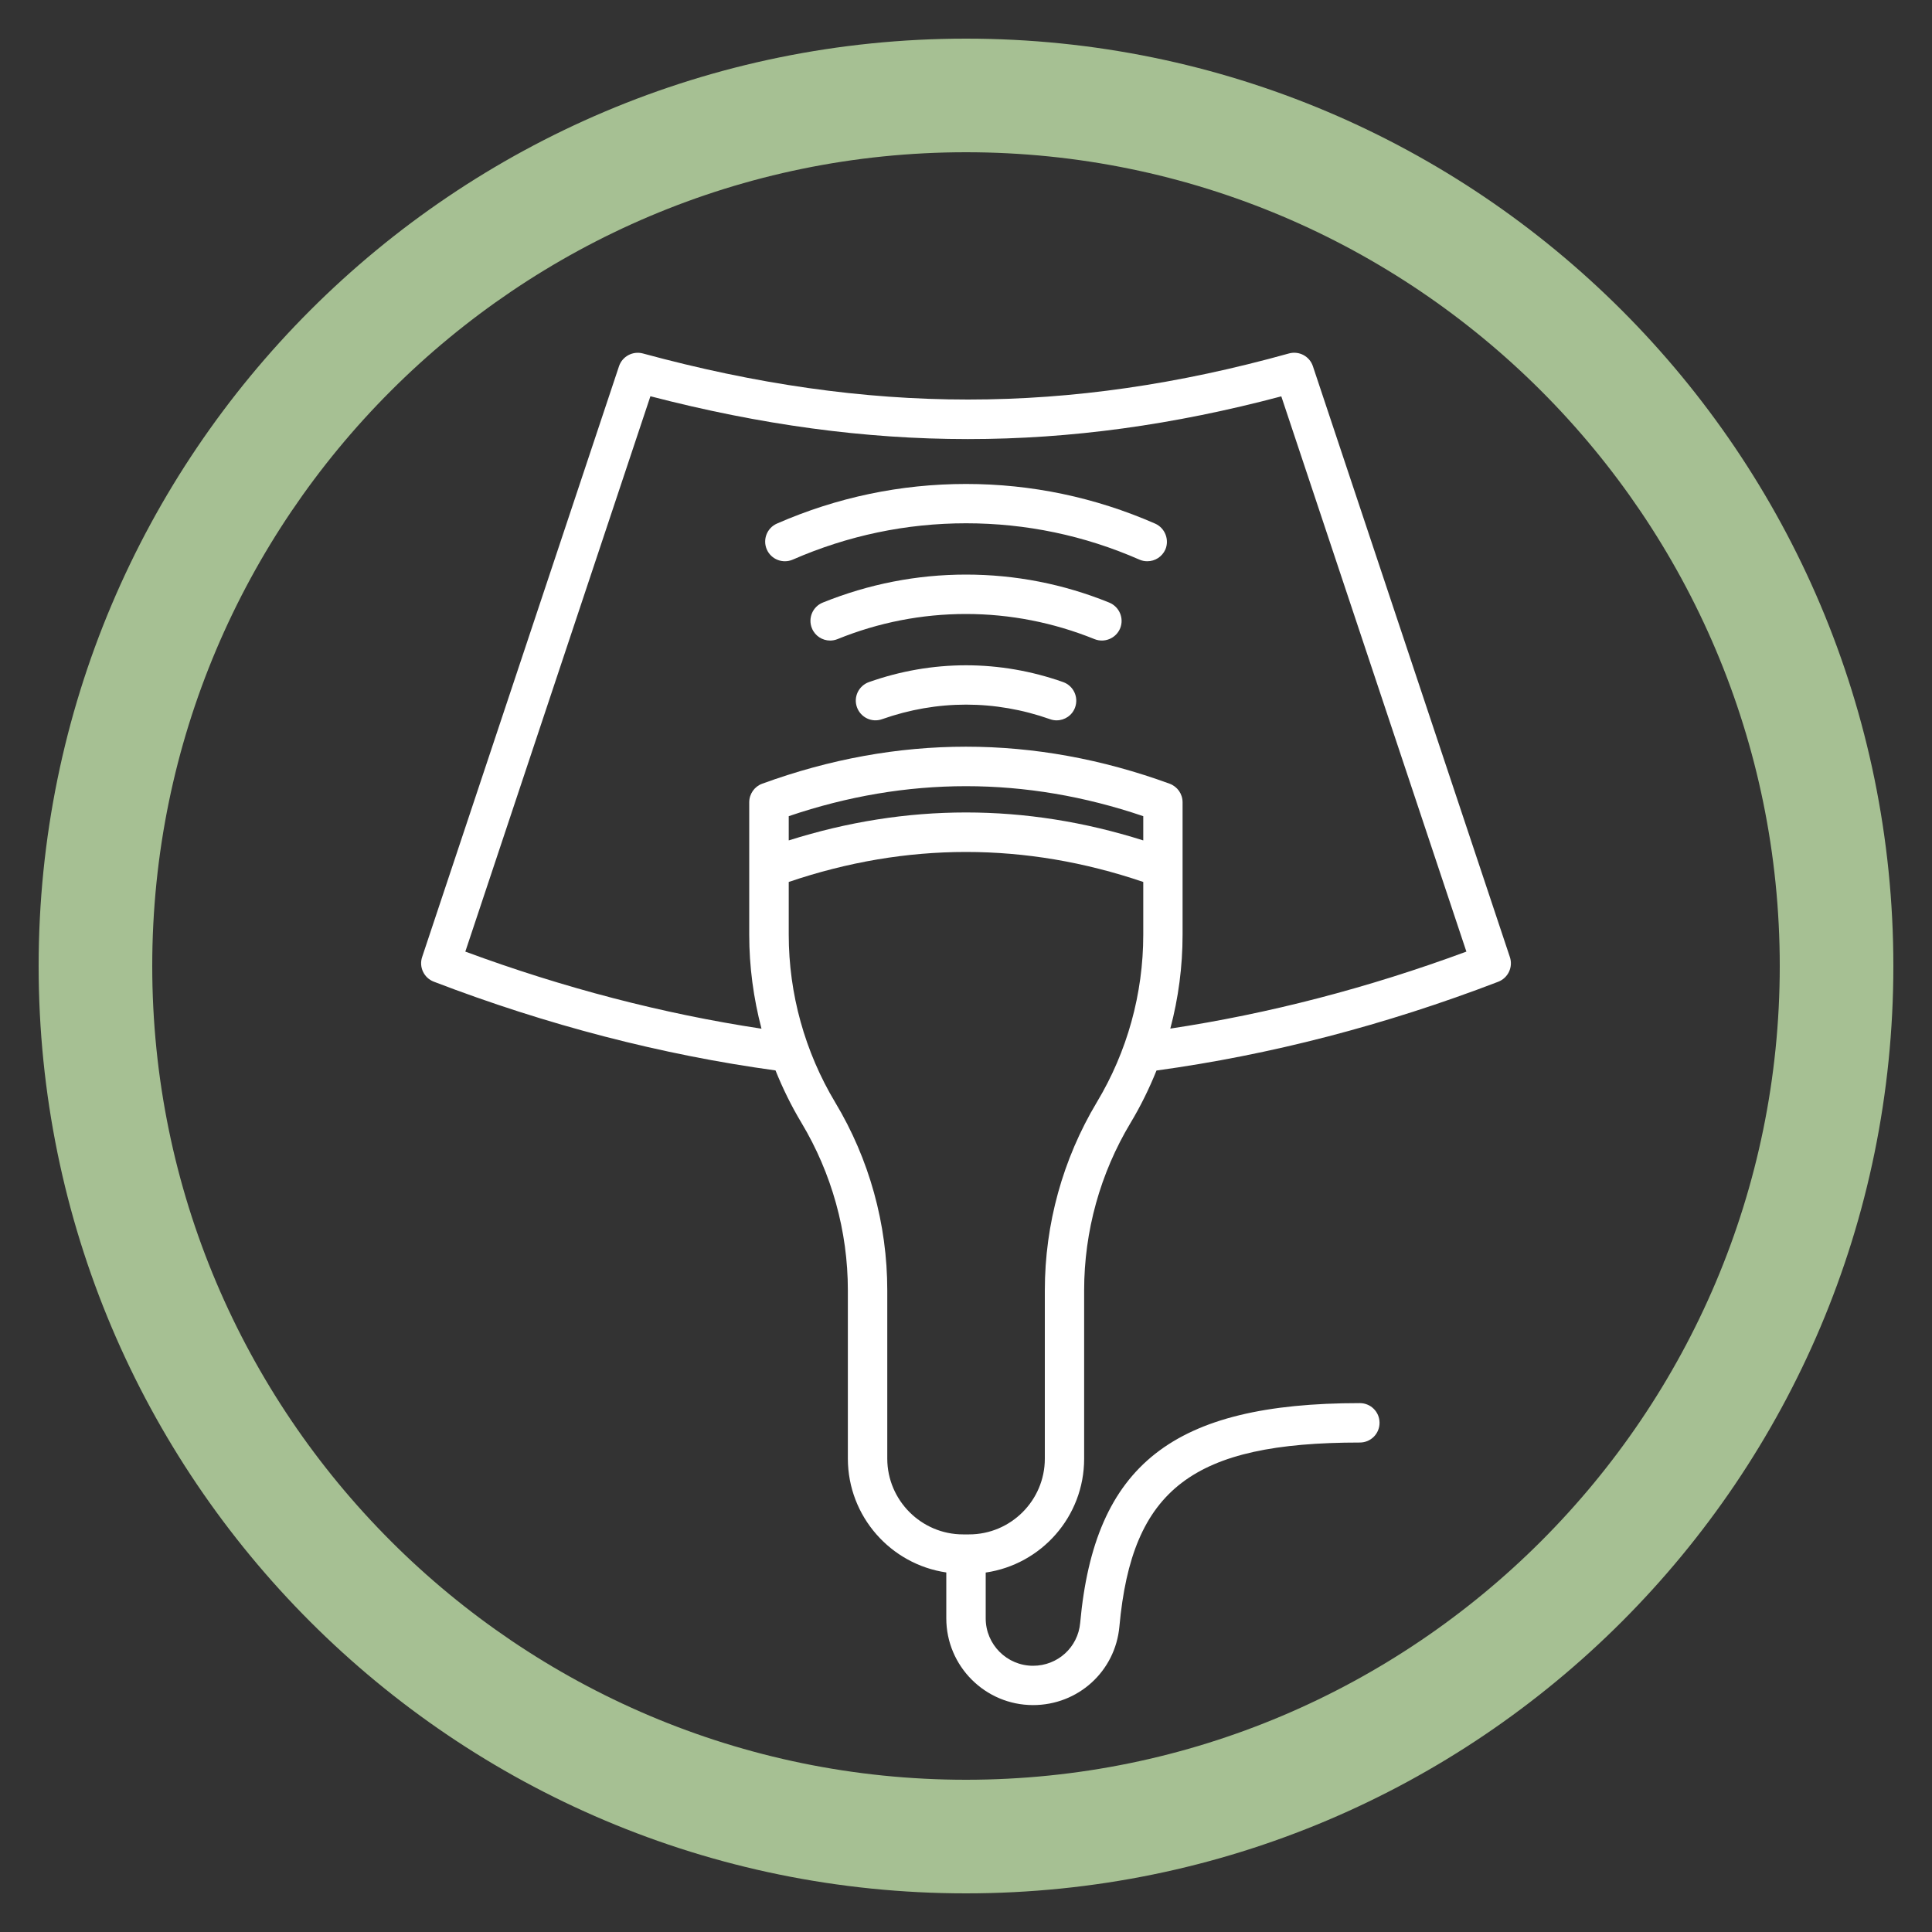 <?xml version="1.0" encoding="utf-8"?>
<!-- Generator: Adobe Illustrator 24.0.1, SVG Export Plug-In . SVG Version: 6.00 Build 0)  -->
<svg version="1.1" id="Layer_1" xmlns="http://www.w3.org/2000/svg" xmlns:xlink="http://www.w3.org/1999/xlink" x="0px" y="0px"
	 viewBox="0 0 200 200" style="enable-background:new 0 0 200 200;" xml:space="preserve">
<rect x="0" y="0" width="200" height="200" fill="#333333" stroke="none"/>
<style type="text/css">
	.st0{fill:#FFFFFF;}
	.st1{fill:#38A3A7;}
	.st2{fill:#292929;}
	.st3{fill-rule:evenodd;clip-rule:evenodd;fill:#FFFFFF;}
	.st4{fill:#FFFFFF;stroke:#FFFFFF;stroke-width:5;stroke-miterlimit:10;}
	.st5{fill:#FFFFFF;stroke:#FFFFFF;stroke-width:5;stroke-linecap:round;stroke-miterlimit:10;}
	.st6{fill:#A6C093;}
</style>
<g>
	<path class="st0" d="M156.3,99.07l-20.39-61.16c-0.34-1.03-1.43-1.61-2.48-1.32c-22.84,6.36-43.46,6.36-66.88,0
		c-1.04-0.28-2.13,0.3-2.47,1.32L43.7,99.07c-0.35,1.04,0.19,2.16,1.2,2.55c11.73,4.5,23.63,7.58,35.38,9.19
		c0.75,1.86,1.64,3.68,2.68,5.41c3.14,5.24,4.81,11.24,4.81,17.35v17.45c0.02,5.98,4.45,10.92,10.19,11.76v4.75
		c0,4.95,4.03,8.98,8.98,8.98c4.67,0,8.52-3.5,8.94-8.14c1.3-14.24,7.58-19.04,24.89-19.04c1.13,0,2.04-0.91,2.04-2.04
		c0-1.13-0.91-2.04-2.04-2.04c-19.34,0-27.46,6.38-28.95,22.75c-0.23,2.53-2.33,4.44-4.88,4.44c-2.7,0-4.9-2.2-4.9-4.9v-4.75
		c5.76-0.84,10.19-5.79,10.19-11.78v-17.43c0-6.11,1.66-12.11,4.81-17.35c1.04-1.73,1.93-3.55,2.68-5.41
		c11.75-1.61,23.65-4.69,35.38-9.19C156.12,101.23,156.65,100.11,156.3,99.07z M118.35,87c-12.19-3.86-24.51-3.86-36.7,0v-2.51
		c12.18-4.14,24.52-4.14,36.7,0V87z M108.16,133.57V151c0,4.32-3.52,7.84-7.84,7.84h-0.63c-4.31,0-7.83-3.52-7.84-7.83v-17.44
		c0-6.85-1.86-13.58-5.39-19.45c-3.14-5.24-4.81-11.24-4.81-17.35V91.3c12.18-4.14,24.52-4.14,36.7,0v5.46
		c0,6.11-1.66,12.11-4.81,17.35C110.02,119.99,108.16,126.72,108.16,133.57z M121.15,106.48c0.84-3.16,1.27-6.42,1.27-9.72V83.05
		c0-0.86-0.53-1.62-1.34-1.92c-13.99-5.11-28.18-5.11-42.18,0c-0.8,0.29-1.34,1.06-1.34,1.92v13.72c0,3.3,0.44,6.56,1.27,9.72
		c-10.19-1.54-20.48-4.22-30.66-7.98l19.16-57.49c22.77,5.91,43.07,5.91,65.31,0.01l19.16,57.48
		C141.63,102.27,131.34,104.94,121.15,106.48z"/>
	<path class="st0" d="M110.06,70.61c-6.57-2.32-13.55-2.32-20.11,0c-1.06,0.38-1.62,1.54-1.24,2.6c0.38,1.06,1.54,1.62,2.6,1.24
		c5.69-2.01,11.7-2.01,17.39,0c0.22,0.08,0.45,0.12,0.68,0.12c0.84,0,1.63-0.52,1.92-1.36C111.67,72.15,111.12,70.99,110.06,70.61z"
		/>
	<path class="st0" d="M114.83,62.38c-4.75-1.93-9.74-2.9-14.83-2.9c-5.09,0-10.08,0.98-14.83,2.9c-1.04,0.42-1.55,1.61-1.12,2.66
		c0.32,0.79,1.08,1.27,1.89,1.27c0.25,0,0.51-0.05,0.76-0.15c4.26-1.73,8.74-2.6,13.3-2.6c4.56,0,9.04,0.88,13.3,2.6
		c1.04,0.42,2.23-0.08,2.66-1.12C116.38,63.99,115.87,62.81,114.83,62.38z"/>
	<path class="st0" d="M119.57,54.2c-6.22-2.72-12.8-4.1-19.57-4.1s-13.35,1.38-19.57,4.1c-1.03,0.45-1.5,1.65-1.05,2.68
		c0.45,1.03,1.65,1.5,2.69,1.05c5.7-2.49,11.74-3.76,17.94-3.76s12.24,1.26,17.94,3.76c0.27,0.12,0.54,0.17,0.82,0.17
		c0.79,0,1.53-0.46,1.87-1.22C121.07,55.86,120.6,54.65,119.57,54.2z"/>
</g>
<g>
	<g>
		<path class="st6" d="M100,15.76c46.45,0,84.24,37.79,84.24,84.24s-37.79,84.24-84.24,84.24S15.76,146.45,15.76,100
			S53.55,15.76,100,15.76 M100,4C46.98,4,4,46.98,4,100s42.98,96,96,96s96-42.98,96-96S153.02,4,100,4L100,4z"/>
	</g>
</g>
</svg>
